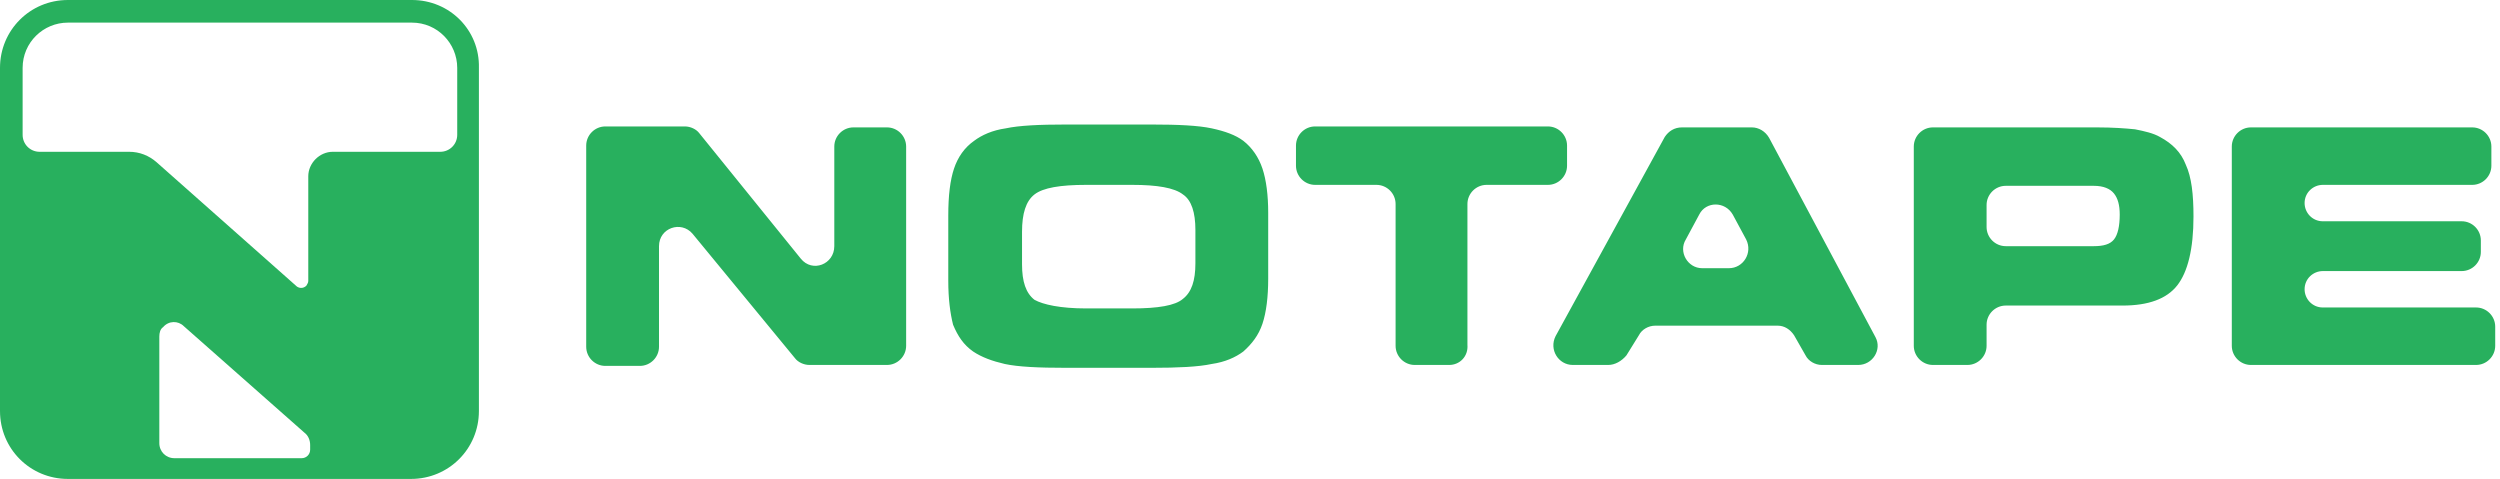 <?xml version="1.0" encoding="UTF-8"?>
<svg xmlns="http://www.w3.org/2000/svg" width="261" height="50" viewBox="0 0 261 50" fill="none">
  <g clip-path="url(#clip0_619_407)">
    <path d="M43.01 0H7.086C3.149 0 0 3.15 0 7.087V42.913C0 46.85 3.149 50 7.086 50H42.911C46.848 50 49.998 46.85 49.998 42.913V7.087C50.096 3.15 46.947 0 43.01 0ZM47.734 14.075C47.734 15.059 46.947 15.847 45.962 15.847H34.742C33.365 15.847 32.184 17.028 32.184 18.405V29.331C32.184 29.528 32.085 29.626 31.987 29.823C31.692 30.118 31.298 30.118 31.003 29.921L16.338 16.929C15.55 16.24 14.566 15.847 13.484 15.847H4.134C3.149 15.847 2.362 15.059 2.362 14.075V7.087C2.362 4.429 4.527 2.362 7.086 2.362H43.01C45.667 2.362 47.734 4.528 47.734 7.087V14.075ZM16.633 35.138C16.633 34.744 16.732 34.35 17.027 34.154C17.617 33.465 18.602 33.465 19.192 34.055L31.79 45.177C32.184 45.472 32.38 45.965 32.38 46.457V46.949C32.38 47.441 31.987 47.835 31.495 47.835H18.208C17.322 47.835 16.633 47.146 16.633 46.26V35.138Z" fill="#28B05E"></path>
    <path d="M120.2 13C123 13 125.1 13.1 126.5 13.4C127.9 13.7 129 14.1 129.8 14.7C130.7 15.4 131.4 16.401 131.8 17.601C132.2 18.801 132.4 20.4 132.4 22.2V29.101C132.4 31 132.2 32.6 131.8 33.8C131.4 35 130.7 35.9 129.8 36.7C129 37.3 127.9 37.8 126.5 38C125.1 38.3 123 38.4 120.2 38.4H111.3C108.4 38.4 106.3 38.3 104.9 38C103.6 37.7 102.5 37.3 101.6 36.7C100.6 36 100 35.1 99.5 33.9C99.2 32.7 99 31.2 99 29.3V22.5C99 20.4 99.2 18.8 99.6 17.601C100 16.401 100.7 15.4 101.7 14.7C102.5 14.1 103.6 13.6 105 13.4C106.4 13.1 108.5 13 111.3 13H120.2ZM71.5 13.2C72.1 13.2 72.7 13.5 73 13.9L83.601 27C84.801 28.5 87.101 27.6 87.101 25.7V15.3C87.101 14.2 88.001 13.3 89.101 13.3H92.601C93.7 13.3 94.6 14.2 94.601 15.3V36.101C94.6 37.2 93.7 38.1 92.601 38.101H84.5C83.9 38.1 83.3 37.8 83 37.4L72.3 24.4C71.1 23 68.8 23.8 68.8 25.7V36.2C68.8 37.3 67.9 38.2 66.8 38.2H63.2C62.1 38.2 61.2 37.3 61.2 36.2V15.2C61.2 14.1 62.1 13.2 63.2 13.2H71.5ZM161.6 13.2C162.7 13.2 163.6 14.1 163.6 15.2V17.3C163.6 18.4 162.7 19.3 161.6 19.3H155.2C154.1 19.3 153.2 20.2 153.2 21.3V36C153.3 37.2 152.4 38.101 151.3 38.101H147.7C146.6 38.101 145.7 37.2 145.7 36.101V21.3C145.7 20.2 144.8 19.3 143.7 19.3H137.3C136.2 19.3 135.3 18.4 135.3 17.3V15.2C135.3 14.1 136.2 13.2 137.3 13.2H161.6ZM182.899 13.3C183.599 13.3 184.3 13.7 184.7 14.4L195.8 35.2C196.5 36.5 195.5 38.1 194 38.101H190.2C189.5 38.101 188.8 37.7 188.5 37.101L187.3 35C186.9 34.4 186.3 34 185.6 34H172.8C172.1 34 171.4 34.4 171.1 35L169.8 37.101C169.3 37.7 168.599 38.101 167.899 38.101H164.2C162.7 38.101 161.7 36.501 162.399 35.101L173.8 14.3C174.2 13.7 174.8 13.3 175.6 13.3H182.899ZM218.899 13.3C220.599 13.3 221.899 13.4 222.899 13.5C223.899 13.7 224.8 13.9 225.5 14.3C226.8 15 227.7 15.9 228.2 17.2C228.8 18.5 229 20.301 229 22.601C229 26 228.4 28.4 227.3 29.8C226.2 31.2 224.3 31.9 221.6 31.9H209.399C208.3 31.901 207.399 32.8 207.399 33.9V36.101C207.399 37.2 206.499 38.101 205.399 38.101H201.8C200.7 38.101 199.8 37.2 199.8 36.101V15.3C199.8 14.2 200.7 13.3 201.8 13.3H218.899ZM258.1 13.3C259.199 13.3 260.099 14.2 260.1 15.3V17.3C260.1 18.4 259.2 19.3 258.1 19.3H242.5C241.5 19.3 240.6 20.1 240.6 21.2C240.6 22.2 241.4 23.101 242.5 23.101H257C258.1 23.101 259 24.001 259 25.101V26.3C259 27.4 258.1 28.3 257 28.3H242.5C241.5 28.3 240.6 29.1 240.6 30.2C240.6 31.2 241.4 32.101 242.5 32.101H258.5C259.6 32.101 260.5 33.001 260.5 34.101V36.101C260.5 37.2 259.6 38.101 258.5 38.101H235C233.9 38.101 233 37.2 233 36.101V15.3C233 14.2 233.9 13.3 235 13.3H258.1ZM113.4 19.3C110.701 19.3 108.9 19.6 108 20.3C107.1 21 106.7 22.3 106.7 24.2V27.601C106.7 29.4 107.1 30.6 108 31.3C108.9 31.8 110.7 32.2 113.4 32.2H118.2C120.9 32.2 122.7 31.9 123.5 31.2C124.4 30.5 124.8 29.3 124.8 27.5V24C124.8 22.2 124.4 20.9 123.5 20.3C122.6 19.6 120.8 19.3 118.2 19.3H113.4ZM180.899 22.4C180.099 21 178.099 21 177.399 22.4L176 25C175.2 26.3 176.2 28 177.7 28H180.5C182 28 183 26.4 182.3 25L180.899 22.4ZM209.399 19.4C208.3 19.401 207.399 20.3 207.399 21.4V23.7C207.399 24.8 208.3 25.7 209.399 25.7H218.6C219.6 25.7 220.3 25.5 220.7 25C221.1 24.5 221.3 23.6 221.3 22.4C221.3 21.401 221.1 20.7 220.7 20.2C220.3 19.7 219.6 19.4 218.6 19.4H209.399Z" fill="#28B05E"></path>
  </g>
  <defs>
    <clipPath id="clip0_619_407">
      <rect width="261" height="50" fill="white"></rect>
    </clipPath>
  </defs>
</svg>

